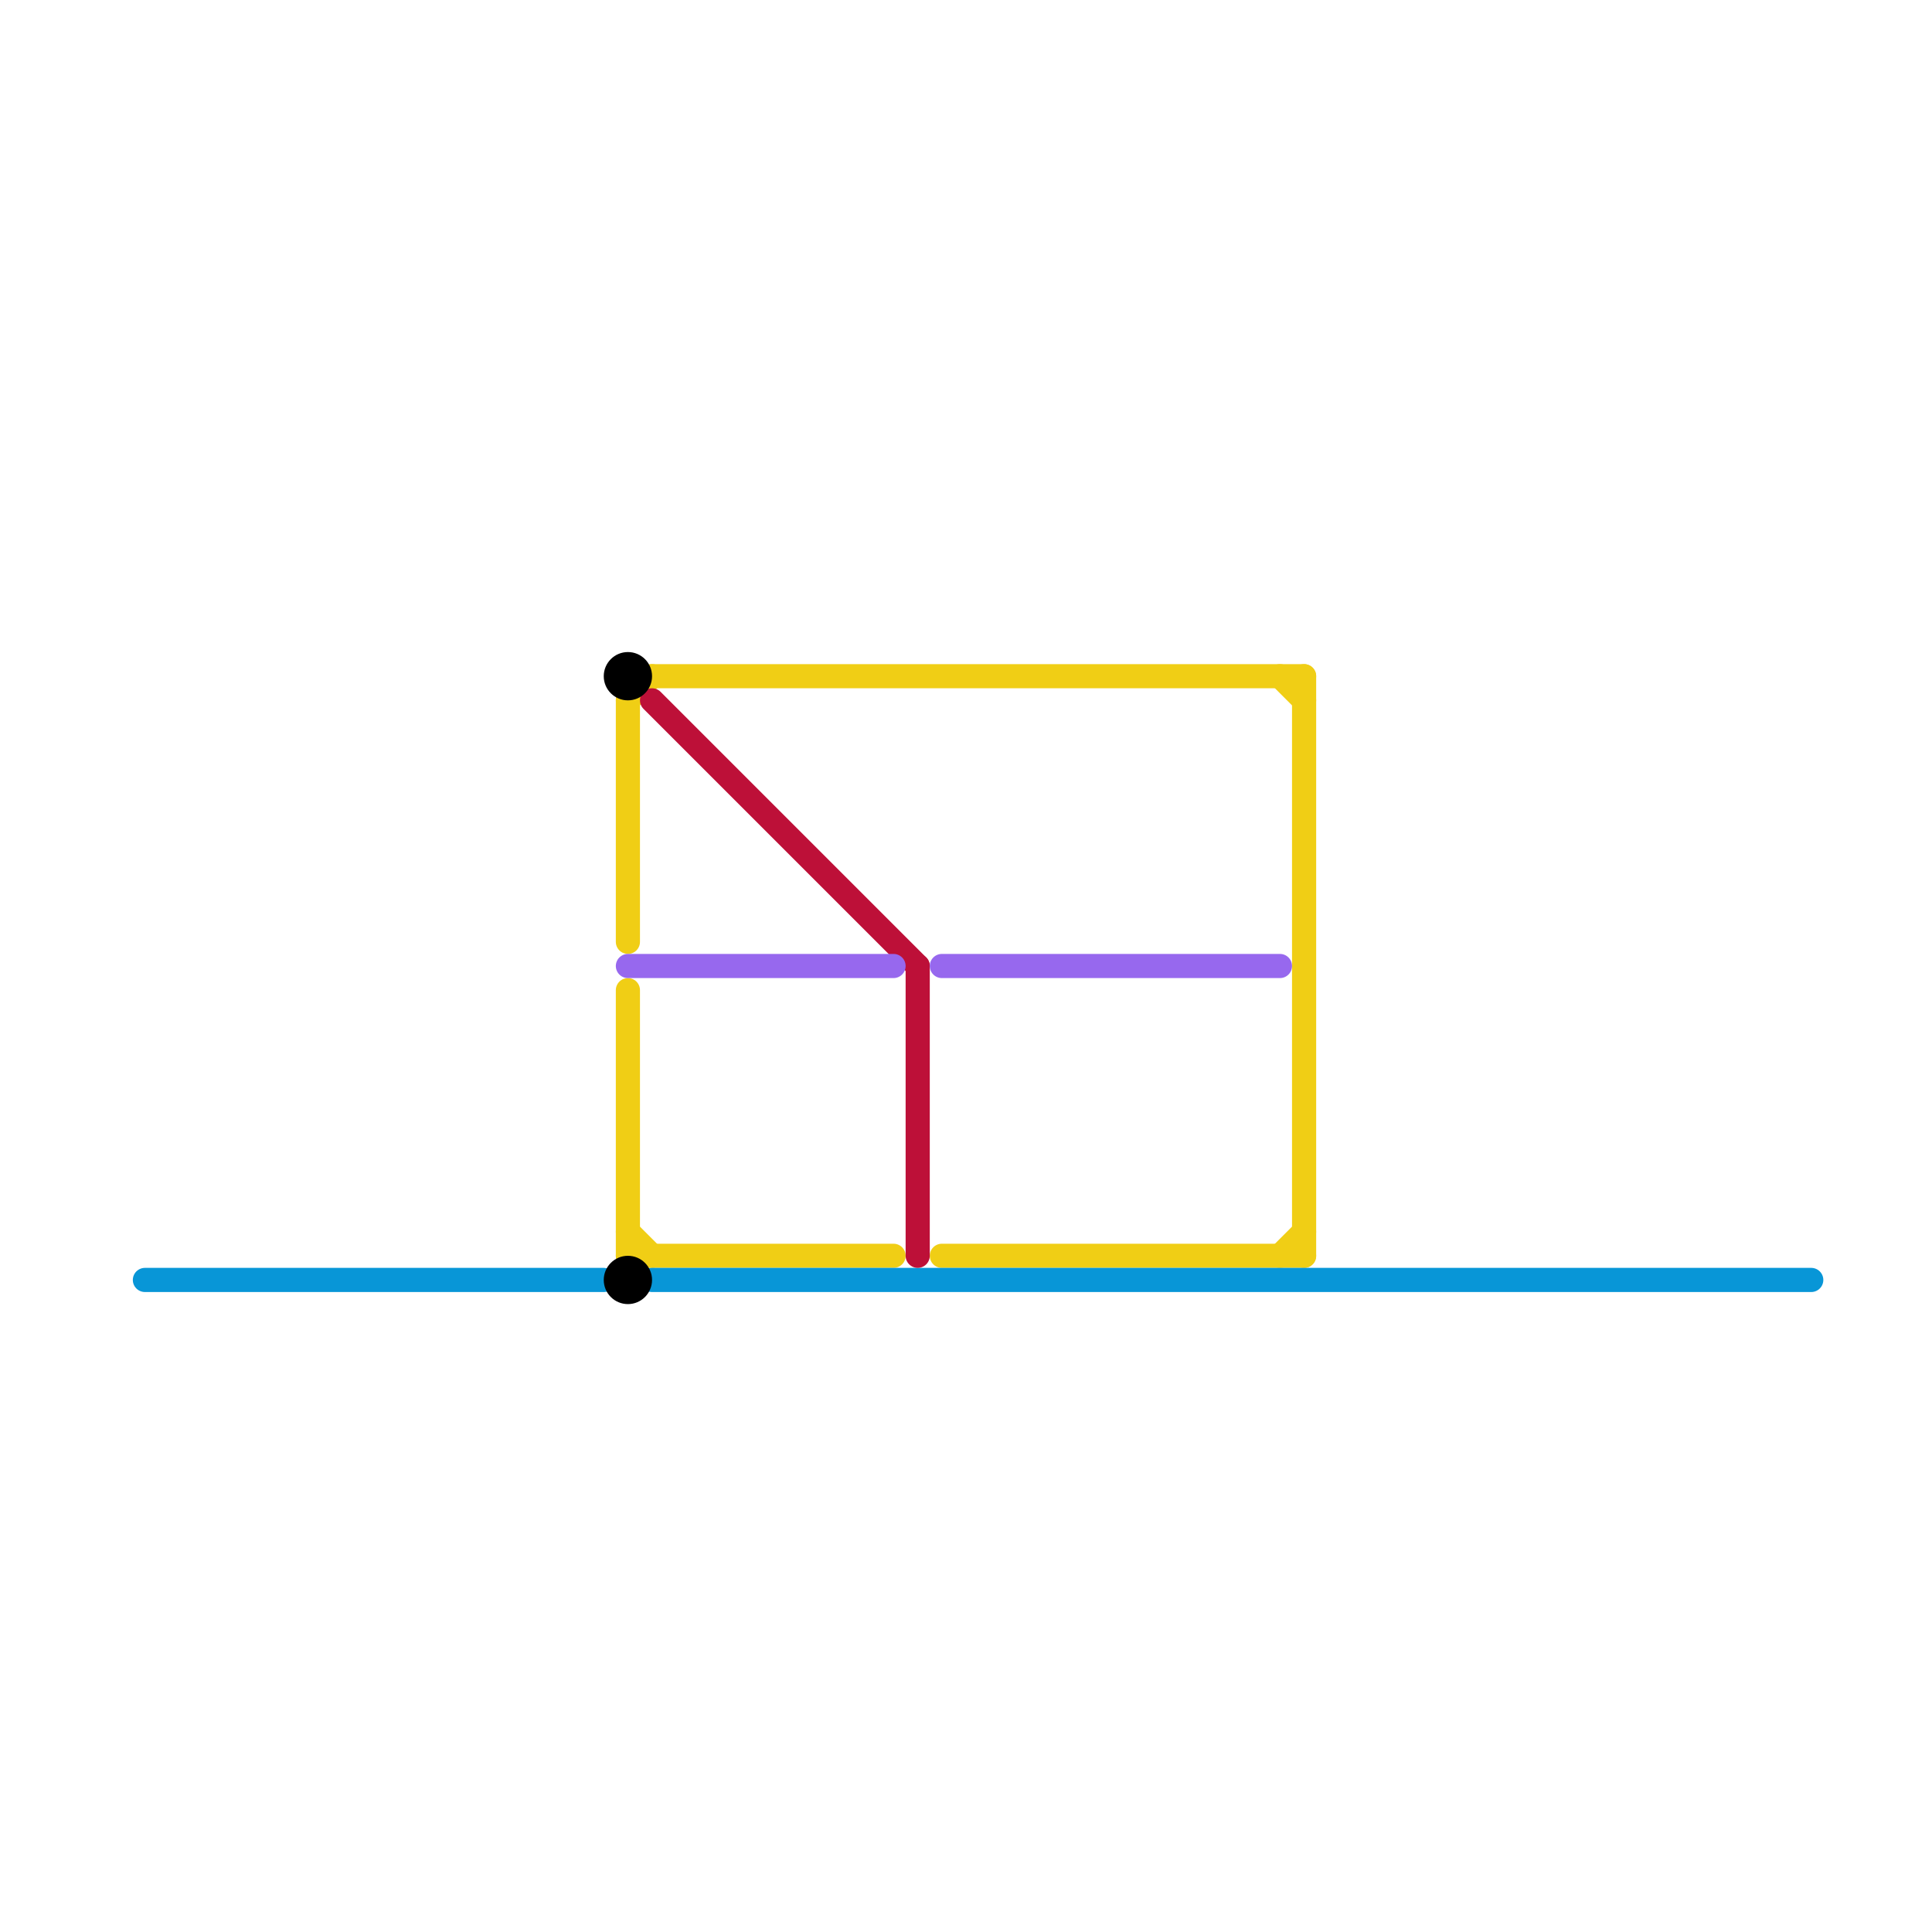 
<svg version="1.1" xmlns="http://www.w3.org/2000/svg" viewBox="0 0 80 80">
<style>text { font: 1px Helvetica; font-weight: 600; white-space: pre; dominant-baseline: central; } line { stroke-width: 1; fill: none; stroke-linecap: round; stroke-linejoin: round; } .c0 { stroke: #f0ce15 } .c1 { stroke: #0896d7 } .c2 { stroke: #bd1038 } .c3 { stroke: #000000 } .c4 { stroke: #9768ee } .w1 { stroke-width: 1; }</style><defs><g id="wm-xf"><circle r="1.2" fill="#000"/><circle r="0.9" fill="#fff"/><circle r="0.6" fill="#000"/><circle r="0.3" fill="#fff"/></g><g id="wm"><circle r="0.6" fill="#000"/><circle r="0.3" fill="#fff"/></g><g id="clg-xf-000000"><circle r="1.2" fill="#000000"/><circle r="0.9" fill="#fff"/><circle r="0.6" fill="#000000"/><circle r="0.3" fill="#fff"/></g></defs><line class="c0 " x1="39" y1="52" x2="54" y2="52"/><line class="c0 " x1="26" y1="51" x2="27" y2="52"/><line class="c0 " x1="27" y1="28" x2="54" y2="28"/><line class="c0 " x1="26" y1="29" x2="26" y2="39"/><line class="c0 " x1="26" y1="52" x2="37" y2="52"/><line class="c0 " x1="26" y1="29" x2="27" y2="28"/><line class="c0 " x1="53" y1="52" x2="54" y2="51"/><line class="c0 " x1="54" y1="28" x2="54" y2="52"/><line class="c0 " x1="53" y1="28" x2="54" y2="29"/><line class="c0 " x1="26" y1="41" x2="26" y2="52"/><line class="c1 " x1="6" y1="53" x2="25" y2="53"/><line class="c1 " x1="27" y1="53" x2="75" y2="53"/><line class="c2 " x1="27" y1="29" x2="38" y2="40"/><line class="c2 " x1="38" y1="40" x2="38" y2="52"/><circle cx="26" cy="28" r="1" fill="#000000" /><circle cx="26" cy="53" r="1" fill="#000000" /><line class="c4 " x1="26" y1="40" x2="37" y2="40"/><line class="c4 " x1="39" y1="40" x2="53" y2="40"/>
</svg>
